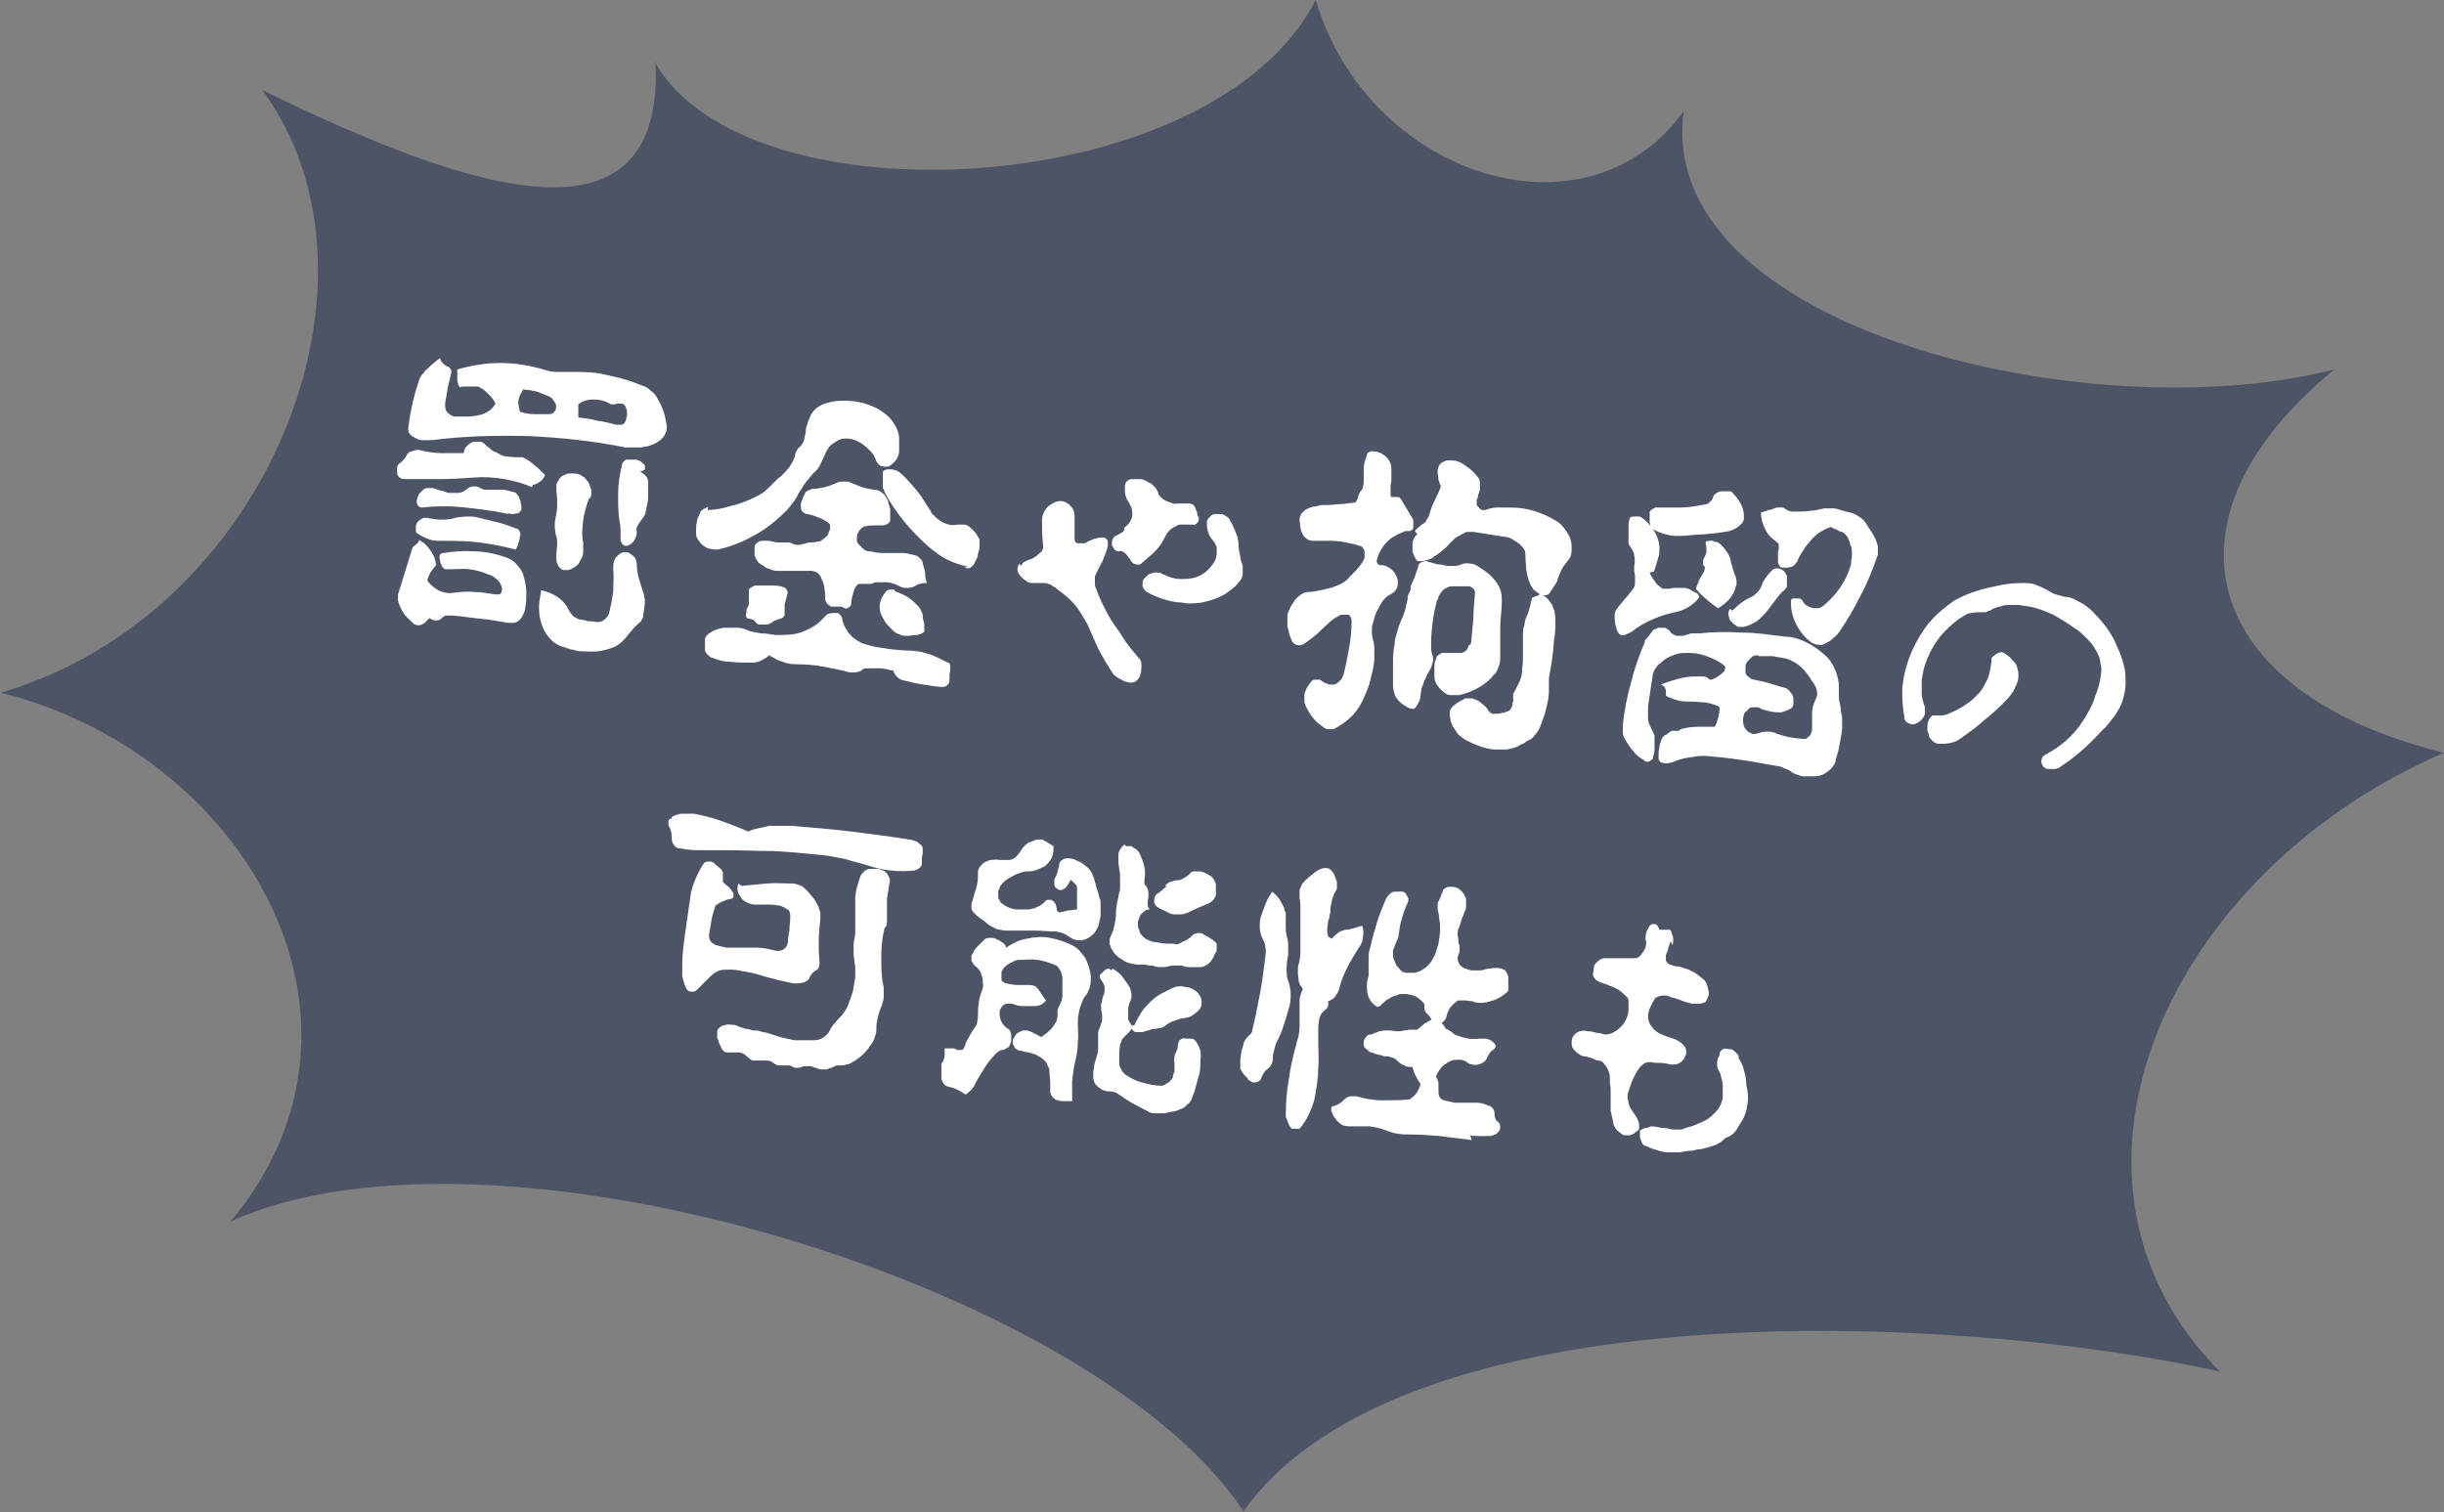 <?xml version="1.0" encoding="UTF-8"?>
<svg id="_レイヤー_2" data-name="レイヤー 2" xmlns="http://www.w3.org/2000/svg" viewBox="0 0 300.9 186.2">
  <rect x="0" y="0" width="300.9" height="186.2" fill="#808080" stroke="none"/>
  <defs>
    <style>
      .cls-1 {
        fill: #4d5466;
      }

      .cls-1, .cls-2 {
        stroke-width: 0px;
      }

      .cls-2 {
        fill: #fff;
      }
    </style>
  </defs>
  <g id="content">
    <path class="cls-1" d="M80.6,7.6c11.3,20.2,68.7,17.2,81.4-7.6,6.3,21.5,33.1,30.5,45.3,13.7-3.6,26.8,50,39.5,80.1,31.8-22.5,18.4-16.5,39.8,13.5,47.2-34.3,14.8-51,52.6-27.6,76.2-32.8-7.3-100.7-10.2-120.2,17.2-18.2-27.6-91.9-50.4-124.7-35.7,20.6-24.6,2-57.5-28.3-65.1,33.1-9.7,49.2-51.1,32.2-74.2,26.6,13,49.5,20,48.4-3.5Z"/>
    <g>
      <path class="cls-2" d="M65.5,60c-1.1-.5-2.3-.8-3.4-1-1.2-.2-2.4-.3-3.6-.2-1.5.1-2.9.2-4.4.2-1.5,0-2.9,0-4.3,0-.2,0-.4,0-.6-.2-.2-.2-.3-.3-.3-.6,0-.2,0-.5,0-.7,0-.2.2-.4.4-.5.1-.1.3-.3.4-.4.1-.1.2-.3.3-.4.1-.3.3-.5.6-.6.3-.1.6-.2.9-.2.9.2,1.9.4,2.8.4.9,0,1.9,0,2.8,0,0-.3.1-.6.4-.9.2-.2.5-.4.8-.5.3,0,.5,0,.8,0,.3,0,.5.2.7.4.2.2.4.3.6.5.2.2.4.3.7.4.3.2.7.4,1.1.5.4,0,.8.1,1.1.1.3,0,.7,0,1,0,.3.1.6.3.9.5.3.2.6.5,1,.8.3.3.6.6.9.9-.1.3-.3.6-.6.8-.3.2-.6.4-.9.4ZM51.6,66.5c.6.3,1,.7,1.4,1.3.4.5.6,1.1.7,1.8-.3.3-.5.6-.7.9-.2.3-.3.7-.4,1,.4.5.8.9,1.4,1.2.6.3,1.2.4,1.8.3.9-.1,1.7-.2,2.6-.1.9,0,1.7.2,2.6.3.1,0,.2,0,.4,0,.1,0,.2,0,.3-.2,0,0,.1-.2.1-.3s0-.2,0-.3c-.1-.4-.3-.8-.7-1.1-.3-.3-.7-.5-1.1-.6-.7-.3-1.4-.5-2.2-.6-.7-.1-1.5,0-2.2,0-.2,0-.5,0-.7,0-.2,0-.4-.2-.5-.4,0-.2-.2-.3-.2-.5,0-.2-.1-.4-.1-.5,0-.1,0-.3.1-.4,0-.1.2-.2.4-.2,1.3-.2,2.5-.3,3.8-.2,1.3,0,2.6.3,3.8.7.5.2,1,.4,1.3.8.4.4.7.8.9,1.3.2.7.4,1.5.4,2.2,0,.8,0,1.5-.2,2.3,0,.2-.2.4-.3.7-.1.2-.3.4-.5.6-.2.1-.4.2-.6.2-.2,0-.4,0-.7,0-1.1-.2-2.2-.4-3.3-.5s-2.3-.3-3.4-.4c-.2,0-.5,0-.8,0-.3,0-.5.2-.7.4-.2.2-.4.2-.7.2-.2,0-.5-.1-.7-.3l-.5.5c-.2.2-.4.3-.7.4-.3,0-.5,0-.8-.2-.3-.3-.6-.6-.9-.9-.3-.3-.5-.7-.7-1.1-.1-.2-.2-.5-.3-.8,0-.3,0-.6,0-.8.3-.9.6-1.9.9-2.9.3-1,.6-1.9.9-2.9l.7-.6ZM61,49.7c-.2-.4-.4-.7-.7-1-.3-.3-.6-.6-.9-.8-.2-.1-.4-.2-.5-.3-.2,0-.4,0-.6,0-.3,0-.6,0-.9,0-.3,0-.6,0-.8.1-.2-.3-.3-.7-.3-1.1,0-.4,0-.7,0-1.1,1.7-.5,3.5-.8,5.3-.8,1.8,0,3.6.3,5.3.8.6.2,1.1.3,1.7.3.6,0,1.1,0,1.7,0,1.5,0,3,0,4.5.4,1.5.3,2.9.7,4.3,1.3.4.1.7.3,1,.6.3.2.6.5.8.9.3.5.6,1.1.8,1.7.2.6.3,1.2.4,1.8,0,.3,0,.6-.2.9-.1.3-.3.5-.5.7-.3.3-.7.5-1.2.7-.4.2-.9.2-1.3.3-.3,0-.6,0-1,0-.3,0-.6,0-.9,0-3.9-.8-7.9-1.2-11.9-1.4-4-.1-8,0-11.9.5-.5,0-.9,0-1.3,0-.4,0-.8-.3-1.2-.5-.2-.2-.3-.3-.4-.5,0-.2-.1-.4,0-.7.1-1,.3-2,.5-2.9.2-.9.5-1.9.8-2.8.1-.3.2-.5.4-.7.2-.2.3-.4.5-.6.3-.2.5-.5.8-.7.3-.2.5-.5.9-.7,0,.2.1.4.3.6s.3.3.5.4c.2,0,.4.2.5.4.1.2.1.4,0,.6-.1.6-.3,1.2-.4,1.8s-.2,1.2-.3,1.8c0,.4,0,.8.3,1.1.3.3.6.5,1,.5.5,0,1,0,1.5,0,.5,0,1-.1,1.5-.2.4-.1.8-.3,1.1-.5.3-.2.6-.5.8-.9ZM63.6,67.7c-1.5-.4-3-.7-4.6-.9-1.6-.2-3.1-.2-4.7-.2-.5,0-1,0-1.5-.2-.5-.2-1-.4-1.4-.7,0,0-.2-.1-.2-.3,0-.1,0-.2,0-.4,0-.2,0-.3.1-.5,0-.1.2-.3.3-.4.1-.1.3-.2.5-.3s.4,0,.6,0c.6.1,1.2.2,1.8.2.6,0,1.2-.1,1.8-.3.4,0,.8-.1,1.2-.1.4,0,.8,0,1.2.1.8.2,1.6.4,2.5.6.8.2,1.6.5,2.4.8.2,0,.3.2.4.4.1.2.1.4,0,.6,0,.3-.1.6-.2.8,0,.3-.2.5-.3.8ZM62.6,63.3c-1.8-.4-3.5-.6-5.3-.8-1.8-.2-3.5-.2-5.3,0-.2,0-.3,0-.5-.2-.1-.1-.2-.3-.2-.5,0-.3.1-.5.2-.8.1-.2.3-.4.5-.6.2-.2.4-.3.6-.3s.5,0,.7,0c.3.1.6.2.9.3.3,0,.6.2,1,.3.4,0,.8,0,1.2,0,.4,0,.8-.2,1.1-.5.3-.2.5-.3.8-.3.3,0,.6,0,.8.2.2.1.4.2.6.2.2,0,.4,0,.6,0,.5,0,1,0,1.5,0,.5,0,1,.2,1.4.3.2,0,.3.1.4.2.1.1.2.3.3.4,0,.2.2.4.2.6,0,.2.1.4.1.7,0,.2,0,.3-.1.4,0,.1-.2.2-.3.3-.2,0-.4.1-.7.1-.2,0-.4,0-.6-.2ZM64.5,47.9c-.2.2-.3.5-.5.8-.1.3-.2.6-.2.9l.2,1.1c.6.2,1.2.3,1.8.3.6,0,1.3,0,1.9,0,.3,0,.5-.2.7-.5.1-.3.1-.5,0-.8-.1-.2-.3-.4-.4-.6-.2-.2-.4-.3-.7-.4-.5-.2-.9-.4-1.3-.5-.4-.1-.9-.2-1.4-.2ZM66.6,72.7c.7.1,1.4.4,2,.8.6.4,1.1.9,1.4,1.6.2.3.4.6.6.8.3.2.5.3.8.4.3,0,.7.1,1,.2.3,0,.6,0,1,.1.4,0,.7,0,1-.3.3-.2.5-.5.6-.8.2-.9.4-1.8.5-2.7,0-.9.1-1.8,0-2.7,0-.3,0-.7.1-1s.3-.6.6-.8c.2-.2.4-.3.7-.3.3,0,.5,0,.7.2.2.1.4.3.6.5.1.2.2.5.2.7,0,.7.1,1.3.3,2,.2.6.4,1.3.6,1.9,0,.1,0,.3.1.5,0,.2,0,.4,0,.5l-.2,1.4c0,.2,0,.4-.2.6,0,.2-.2.3-.4.5-.2.2-.5.4-.7.7-.2.2-.4.5-.6.7-.2.3-.4.5-.7.8-.2.2-.5.4-.8.6-.7.3-1.4.5-2.1.6-.7.1-1.5,0-2.2,0-.4,0-.7-.1-1-.2-.3,0-.7-.2-1-.3-.5-.1-.9-.3-1.3-.6-.4-.3-.7-.7-1-1.1-.4-.7-.7-1.5-.8-2.4-.1-.9,0-1.7.2-2.6ZM72.5,61.4c-.3.9-.6,1.8-.7,2.7-.1.9-.2,1.8,0,2.7,0,.4,0,.8,0,1.2,0,.4-.2.8-.4,1.1-.1.3-.3.5-.6.7-.3.2-.5.3-.8.4-.2,0-.4,0-.6,0-.2,0-.4-.2-.5-.3-.2-.2-.3-.5-.4-.8,0-.3,0-.6,0-.9,0-.4.1-.8.1-1.2,0-.4,0-.8-.2-1.2,0-.3-.1-.7-.1-1,0-.3,0-.7.1-1,.1-.5.2-1.1.2-1.6s0-1.1-.1-1.7c0-.2,0-.5,0-.7,0-.3.2-.5.3-.7,0-.1.2-.3.3-.4.1-.1.3-.2.4-.2.3-.2.5-.2.9-.2.3,0,.6,0,.8.1.2,0,.4.2.6.3.2.1.3.3.4.4.2.2.3.4.4.6,0,.2.1.4.2.6,0,.2,0,.4,0,.6,0,.2-.1.3-.2.5ZM71.2,49.7c0,.3,0,.6,0,.9,0,.3,0,.6,0,.8.8.1,1.6.2,2.3.4.8.1,1.6.3,2.3.5.2,0,.5,0,.7,0,.2,0,.4-.2.5-.4.1-.3.2-.6.2-.9,0-.3,0-.6-.2-.9,0-.2-.2-.3-.4-.4-.2,0-.4,0-.5,0-.2,0-.4.1-.6.1-.2,0-.4,0-.6-.2-.6-.3-1.2-.4-1.9-.4-.7,0-1.3.2-1.8.6ZM78.8,58.1c.3.1.5.3.7.5.2.2.3.5.3.8,0,.6,0,1.2,0,1.8,0,.6-.2,1.2-.3,1.8,0,.3-.2.5-.3.7-.1.2-.3.4-.5.7-.1.2-.2.3-.3.5,0,.2-.1.4,0,.5,0,.3,0,.6-.2.9-.1.3-.3.5-.5.7-.1,0-.2.1-.4.2-.1,0-.3,0-.4,0-.1,0-.3-.2-.4-.4-.1-.2-.1-.4-.1-.6,0-.3,0-.6,0-.9,0-.3,0-.6-.1-.9-.2-1.2-.2-2.4-.2-3.6,0-1.2.2-2.4.5-3.6,0-.2.1-.3.2-.4.1,0,.2-.2.3-.2.4,0,.8,0,1.1,0,.4,0,.7.2,1,.5,0,0,.2.1.2.3,0,.1,0,.2,0,.3,0,0,0,.2-.1.2s-.2.1-.3.1Z"/>
      <path class="cls-2" d="M87.1,62.8c1,0,1.9-.2,2.9-.5,1-.2,1.9-.6,2.8-1,.4-.2.8-.4,1.1-.6.4-.3.7-.6,1-.9.2-.2.4-.4.6-.6.2-.2.4-.4.6-.5.4-.4.8-.8,1.1-1.2.3-.5.6-.9.7-1.5,0-.2.1-.4.2-.5.1-.2.2-.4.4-.5.2-.2.4-.5.5-.8,0-.3.1-.6.2-.9,0-.3,0-.7.2-1,0-.3.2-.6.3-.9.2-.5.5-.9.9-1.2.4-.3.8-.5,1.3-.6,1-.3,2.1-.3,3.1-.2,1,.1,2,.4,3,.9.7.4,1.4.9,1.9,1.6s.8,1.4.8,2.2c0,.5,0,.9,0,1.4,0,.5-.2.9-.5,1.3-.2.2-.4.4-.7.6-.3.1-.6.1-.9,0-.2,0-.3-.1-.4-.2-.1-.1-.2-.2-.3-.4-.2-.6-.5-1.1-1-1.5-.4-.4-.9-.8-1.4-1-.4-.2-.9-.3-1.3-.3-.5,0-.9.1-1.3.4-.3.2-.6.4-.8.6-.2.3-.4.6-.5.9-.2.4-.4.9-.6,1.3-.2.4-.5.8-.9,1.1-.3.4-.6.7-.9,1.1-.3.4-.5.8-.8,1.2-.2.4-.4.8-.7,1.2-.3.4-.6.8-.9,1.1-1.1,1.1-2.3,2.1-3.7,2.9-1.4.8-2.8,1.4-4.4,1.8-.4.1-.7.1-1.1,0-.4,0-.7-.2-1-.4-.3-.2-.5-.5-.7-.8-.2-.3-.2-.6-.2-1,0-.4,0-.8.1-1.1,0-.4.2-.7.4-1.1,0-.2.2-.4.4-.5.2-.1.4-.2.6-.3ZM110,82.6c-.4-.1-.9-.2-1.4-.3-.5,0-.9,0-1.4,0-.2,0-.4,0-.6,0s-.4.1-.6.3c-.2.1-.5.2-.7.2-.2,0-.5,0-.7,0-1.1-.3-2.1-.5-3.2-.7-1.1-.2-2.2-.3-3.3-.3-.3,0-.7,0-1-.1-.3,0-.7-.2-1-.3-.2,0-.5-.2-.7-.3s-.5-.3-.7-.4c-.3.3-.7.5-1.1.7-.4.2-.8.2-1.2.2-.8,0-1.6,0-2.4-.1-.8,0-1.6-.2-2.3-.5-.2,0-.4-.2-.6-.4-.2-.2-.3-.4-.3-.6,0-.2,0-.4,0-.6,0-.2,0-.4,0-.7,0-.2.1-.3.2-.4,0-.1.2-.2.3-.3.3-.2.6-.4,1-.5.3-.1.7-.2,1-.2.5,0,.9,0,1.4,0,.4,0,.9.1,1.3.3.5.2,1.1.3,1.7.4.6,0,1.2.1,1.8.2.7,0,1.4,0,2.2-.1.7-.1,1.4-.4,2-.7.4-.2.7-.4,1.1-.7.3-.3.6-.6.9-.9,0,0,.1-.2.3-.2.1,0,.2-.1.4-.1,0,0,.2,0,.3,0s.2,0,.4,0c.2,0,.3.2.4.3.1.1.2.3.2.4,0,.2.1.5.2.7,0,.2.2.4.3.6.2.4.5.7.8,1,.4.3.7.5,1.1.7.9.3,1.7.5,2.6.6.9.2,1.8.2,2.6.3.5,0,1,0,1.5.1.5,0,1,.2,1.4.3.4.1.9.3,1.3.5.4.2.8.4,1.2.6.2,0,.3.2.3.4,0,.2,0,.4,0,.5,0,.2-.1.4-.1.6,0,.2,0,.3,0,.5,0,.3,0,.5-.2.7-.2.2-.4.3-.6.3-.8,0-1.6-.2-2.4-.3-.8-.1-1.6-.3-2.4-.5-.3,0-.5-.2-.7-.3-.2-.2-.4-.4-.5-.6ZM93,72.1c.6,0,1.1,0,1.7,0,.6,0,1.2,0,1.7.2.2,0,.4.2.5.4.1.2.1.4,0,.6-.1.4-.2.8-.3,1.1,0,.4,0,.7,0,1.1,0,.2,0,.3-.1.4,0,.1-.2.2-.4.3-.2,0-.4.1-.6.2-.2,0-.4.2-.5.3-.2,0-.3.2-.5.2-.2,0-.4,0-.6,0-.2,0-.3,0-.5,0-.1,0-.3-.2-.4-.3,0-.1-.2-.2-.3-.3-.1,0-.3-.1-.4-.1-.2,0-.3,0-.4-.2s-.1-.3,0-.5c0-.1,0-.2,0-.3,0,0,0-.2.1-.3,0-.1.2-.3.2-.5,0-.2,0-.4,0-.7,0-.2,0-.4,0-.5s0-.3,0-.5c0-.1,0-.2.2-.3,0,0,.2-.1.3-.2ZM103.6,74.7h-1.3c-.2-.2-.4-.2-.5-.4-.1-.2-.2-.3-.2-.5,0-.4,0-.9-.1-1.3,0-.5-.2-.9-.4-1.3,0-.2-.2-.4-.4-.6-.2-.2-.4-.2-.7-.3-.5,0-1,0-1.4,0-.5,0-.9,0-1.4,0-.5,0-1,0-1.5,0-.5,0-.9-.2-1.4-.4-.3-.2-.6-.4-.9-.6-.2-.3-.4-.6-.5-.9,0-.2,0-.3,0-.5,0-.2,0-.4,0-.6,0-.2.2-.4.4-.5.2-.2.4-.2.6-.2.2,0,.4,0,.6,0,.2,0,.4,0,.6.1.2,0,.4.1.5.1.2,0,.4,0,.6,0,.2,0,.4,0,.7,0,.2,0,.5,0,.7.2.2,0,.4.1.6.1.2,0,.4,0,.6-.1.3,0,.6-.2.9-.2.3,0,.6,0,.9-.1.2,0,.4,0,.6-.2s.3-.2.5-.4c.1,0,.2-.2.3-.4,0-.2.1-.3.2-.5,0-.2,0-.3,0-.5s-.2-.3-.3-.4c-.4-.2-.8-.5-1.2-.6-.4-.2-.9-.3-1.3-.4-.2,0-.4-.1-.6-.3-.2-.2-.2-.4-.2-.7,0-.3,0-.5.2-.8,0-.2.2-.5.3-.7,0-.2.2-.3.4-.4.2-.1.4-.2.6-.2.5,0,.9-.1,1.4-.2.5-.1.9-.3,1.4-.5.2-.1.5-.2.8-.2.3,0,.5,0,.7,0,.5.2,1,.4,1.5.6.5.2,1,.3,1.6.4.2,0,.4,0,.6.1.2,0,.4.2.5.3.2.1.3.2.4.4.1.1.2.3.3.5.1.4.2.8.3,1.1,0,.4,0,.8,0,1.2,0,.2,0,.4-.3.6-.2.1-.4.2-.6.2-.3,0-.7,0-1,0-.4,0-.7,0-1.1.1-.2,0-.5.2-.6.3-.2.2-.3.4-.4.6-.1.2-.1.4-.1.7,0,.2,0,.4.2.6.2.2.4.4.6.6.2.2.5.3.8.3.4,0,.8.2,1.3.2.5,0,.9,0,1.3,0,.5,0,1,0,1.5,0,.5,0,1,.2,1.5.3.2,0,.4.2.6.4.2.2.3.3.3.6.1.4.3.8.3,1.2,0,.4.1.8.2,1.2-.3,0-.6,0-.8.1-.3,0-.5.2-.7.3-.2.1-.5.2-.8.2-.3,0-.6,0-.8-.1-.3-.1-.6-.3-.9-.4-.3-.1-.7-.2-1-.2-.3,0-.6,0-.9,0-.3,0-.6,0-.9.2-.1,0-.3,0-.5,0-.2,0-.3,0-.5,0-.2,0-.3,0-.5,0-.2,0-.3.2-.4.3-.2.3-.3.6-.4,1-.1.4-.2.7-.2,1.1,0,.2-.1.4-.3.5-.2.1-.3.2-.5.1ZM110.2,72.8c.5.2,1,.4,1.5.7.5.3.9.7,1.3,1.1.2.2.3.4.4.6s.2.4.2.6c0,.4.1.7.2,1,0,.3,0,.7,0,1-.3.2-.6.4-1,.4s-.7.1-1.1.1c-.3,0-.7,0-1-.2-.4-.1-.6-.3-.9-.6-.3-.3-.6-.6-.8-.9-.2-.3-.4-.7-.6-1.1,0-.2-.1-.5-.1-.7,0-.2,0-.5.1-.7,0-.3.2-.5.3-.7.1-.2.3-.4.4-.6.1-.1.3-.2.5-.2.2,0,.4,0,.5,0ZM119.2,69.8c-.9-.2-1.8-.5-2.6-.9-.8-.4-1.6-1-2.3-1.6-1.1-1-2.1-2-3-3.1-.9-1.1-1.7-2.3-2.4-3.6,0-.2-.1-.3-.2-.5,0-.2,0-.4,0-.6,0-.2,0-.4,0-.5,0-.2,0-.4,0-.6,0-.1,0-.2,0-.3,0,0,.1-.2.2-.2.1,0,.2-.1.3-.1.1,0,.2,0,.4,0,.2,0,.4,0,.6.1.2,0,.4.2.6.3.7.6,1.3,1.3,1.9,2,.6.7,1.1,1.5,1.6,2.3.1.2.3.4.4.7.2.2.4.4.6.6.4.3.8.6,1.2.7.5.2.9.2,1.4.1.3,0,.6,0,.8,0,.3,0,.5.2.7.3.2.2.4.4.6.6.2.2.3.4.4.6.1.1.2.3.2.4,0,.2,0,.4,0,.5,0,.4,0,.8-.2,1.2,0,.4-.2.7-.4,1.1-.1.3-.3.4-.5.6-.2.1-.5.1-.8,0Z"/>
      <path class="cls-2" d="M125.7,69.7c.1-.2.2-.4.4-.5s.4-.2.6-.3c.3,0,.5-.2.7-.3.2-.1.4-.3.6-.5.2-.1.3-.3.4-.5s0-.4,0-.6c0-.5-.1-1-.1-1.5,0-.5,0-1,0-1.5,0-.4.1-.8.4-1.2.2-.4.5-.6.9-.8.3-.2.7-.3,1-.3.4,0,.7.2,1,.4.2.2.4.4.5.6.1.2.2.5.2.8,0,.2,0,.5,0,.7,0,.2,0,.5,0,.7,0,.2,0,.4,0,.7,0,.2,0,.4,0,.7,0,.2,0,.3.1.4,0,.1.2.2.3.2.2,0,.4,0,.6,0,.2,0,.4,0,.6-.2.2-.1.5-.2.7-.3s.5-.1.7-.2c.2,0,.3,0,.5,0,.2,0,.3,0,.4.2.1,0,.2.2.2.3,0,.1,0,.3,0,.4,0,.4-.2.7-.3,1.1-.1.3-.3.7-.4,1-.2.3-.3.6-.5.9-.1.3-.3.6-.4.9,0,.2,0,.4,0,.5,0,.2,0,.4,0,.6.3.8.6,1.6,1,2.4.4.8.8,1.6,1.3,2.3.5.7,1,1.4,1.4,2.1.5.7,1,1.3,1.5,1.9.2.2.4.4.5.7,0,.3.1.6,0,.9,0,.2,0,.4-.1.6,0,.2-.1.4-.2.5-.1.2-.3.4-.6.5-.3.1-.5.1-.7,0-.4,0-.8-.3-1.2-.5-.4-.2-.7-.5-.9-.9-.4-.6-.8-1.3-1.2-2-.4-.7-.7-1.4-1-2.1-.2-.5-.5-1.1-.7-1.6-.3-.5-.6-1-.9-1.5-.3-.5-.7-1-1.1-1.4-.4-.4-.9-.8-1.4-1.2-.2-.1-.4-.3-.5-.4-.2-.1-.4-.2-.6-.4-.2,0-.4-.2-.7-.2-.2,0-.5,0-.7,0-.3,0-.6,0-.9,0-.3,0-.6-.1-.8-.3-.2-.1-.4-.3-.6-.5s-.3-.4-.4-.6c0-.2-.1-.3,0-.5s0-.3.2-.5ZM138.4,65c.4-.3.7-.6.9-1.1.2-.5.1-.9,0-1.4l-.3-.6-.3-.5c-.1-.3-.2-.5-.2-.8,0-.3,0-.6,0-.8,0-.2.1-.4.3-.6.2-.1.3-.2.6-.2.3,0,.7,0,1,0s.7.2,1,.4c.3.1.5.3.7.5.2.2.4.5.5.8,0,.2.2.4.4.6.2.2.4.3.6.4.3.1.5.2.8.3s.5,0,.8,0c.1,0,.3,0,.4,0,.2,0,.3,0,.5,0,.2,0,.5,0,.7.1.2.1.3.3.4.5,0,.2.2.4.2.6,0,.2.1.4.2.6,0,.2,0,.4-.2.6s-.4.3-.6.2c0,0-.1,0-.2,0,0,0-.2,0-.3,0-.3,0-.5,0-.8,0-.3,0-.5,0-.7.2-.3.1-.6.3-.8.5-.2.2-.4.5-.5.7-.2.4-.4.8-.7,1.2-.3.4-.6.7-.9,1-.2.2-.4.3-.6.5-.2.2-.4.4-.6.5-.2.3-.5.4-.8.3-.3,0-.5-.2-.7-.5,0-.1-.2-.3-.3-.4,0-.1-.2-.3-.3-.4-.1-.1-.3-.2-.4-.3-.1,0-.3-.1-.4,0-.2,0-.3,0-.4-.1-.1,0-.2-.2-.3-.3,0-.1-.1-.2-.2-.3,0-.1,0-.2,0-.3,0-.2,0-.3.1-.5,0-.1.2-.3.3-.4.2,0,.4-.2.6-.3.2-.1.4-.2.5-.4ZM143.4,70.8c.6.3,1.2.5,1.9.5.6,0,1.3,0,1.9-.2.6-.2,1.1-.5,1.5-.9.4-.4.8-.9,1-1.4,0-.2.1-.4.1-.6,0-.2,0-.4,0-.6,0-.2,0-.4-.2-.6,0-.2-.2-.3-.3-.5-.2-.2-.4-.5-.5-.8-.1-.3-.2-.6-.2-.9,0-.2,0-.4,0-.6,0-.2.2-.4.3-.5.2-.2.4-.4.7-.4.3,0,.5,0,.8,0,.2,0,.4.2.6.3s.4.3.5.6c.3.5.5,1,.7,1.5.2.5.3,1,.3,1.6,0,.4.1.8.2,1.2,0,.4.2.8.3,1.2,0,.3,0,.7,0,1,0,.3-.2.7-.4.9-.3.4-.6.7-1,1s-.8.6-1.2.8c-.8.4-1.6.6-2.4.8-.8.1-1.7.2-2.5,0-.8,0-1.5-.2-2.2-.4-.7-.2-1.4-.5-2.1-.9-.2-.1-.4-.4-.5-.6s0-.5,0-.7c0-.2.2-.4.3-.5.2-.1.3-.3.5-.4.3-.1.5-.2.8-.2.3,0,.6,0,.8.2Z"/>
      <path class="cls-2" d="M174,64.3c0,.1,0,.2,0,.3,0,.1,0,.2,0,.3,0,.1,0,.2-.1.3,0,0-.2.1-.3.2-.1,0-.3,0-.4,0-.1,0-.3,0-.4.1-.2.1-.5.2-.7.3-.2.1-.5.3-.7.4-.2.1-.4.3-.6.5-.2.2-.4.4-.5.6-.2.2-.3.5-.5.8-.1.3-.2.6-.3.9,0,.1,0,.3.1.4s.2.2.4.2c.3,0,.5,0,.8.2.3.1.5.3.7.5.2.2.3.4.4.6.1.2.2.5.2.7,0,.3,0,.5-.1.8-.1.2-.3.5-.5.6-.3.2-.5.3-.8.5-.2.2-.4.4-.6.7-.2.4-.4.7-.6,1.1-.2.4-.3.8-.4,1.2-.1.3-.2.6-.2,1,0,.4,0,.7.1,1.1.1.4.2.8.2,1.2,0,.4,0,.8,0,1.3,0,.9-.3,1.8-.5,2.7-.2.9-.6,1.7-1,2.6-.4.8-.9,1.5-1.5,2-.6.6-1.3,1-2,1.4-.2,0-.4,0-.6,0-.2,0-.4,0-.6-.2-.3-.2-.5-.4-.8-.6-.2-.2-.5-.5-.7-.8-.2-.3-.4-.5-.5-.8-.2-.3-.3-.6-.4-.9,0-.2,0-.3,0-.5,0-.2,0-.4,0-.5,0-.3.2-.5.3-.8.1-.2.3-.5.5-.7.1-.2.3-.3.5-.3.2,0,.4,0,.6,0l.6.4c.2,0,.4.2.6.2.2,0,.4,0,.6,0,.3-.1.5-.3.7-.5.2-.2.3-.4.4-.7.3-1.1.5-2.2.7-3.3.2-1.1.3-2.2.3-3.3,0-.2,0-.3-.1-.5-.1-.2-.2-.3-.4-.3-.2,0-.3,0-.5,0-.2,0-.4,0-.5.1-.3.2-.6.3-.8.5-.3.2-.5.4-.7.6-.5.4-.9.9-1.4,1.3-.5.4-1,.8-1.5,1.1-.3.2-.6.2-.9.1s-.5-.3-.6-.6c-.1-.3-.2-.5-.3-.8,0-.3-.1-.5-.2-.8,0-.2,0-.5,0-.7,0-.2,0-.5,0-.8.1-.4.3-.7.4-1,.2-.3.4-.6.6-.9.2-.2.4-.4.7-.6s.5-.3.9-.3c.5,0,.9-.1,1.4-.2s.9-.2,1.3-.3c.4-.1.8-.3,1.3-.5.4-.2.8-.5,1.1-.9.3-.3.5-.5.8-.8.2-.3.5-.6.7-.9.1-.2.2-.4.3-.6,0-.2,0-.4,0-.6,0-.2,0-.4-.2-.6-.1-.2-.3-.3-.5-.3-.5-.2-1.1-.3-1.6-.4s-1.1-.2-1.8-.2c-.3,0-.7,0-1,0-.3,0-.7,0-1,0-.3,0-.5,0-.8-.1-.2-.1-.4-.3-.6-.5-.2-.3-.3-.6-.4-1,0-.3-.1-.7-.1-1,0-.3.1-.5.2-.7.1-.2.3-.3.5-.5.3-.2.6-.3.9-.4.3,0,.7-.1,1-.2.7,0,1.3,0,2-.1.7,0,1.3-.1,2-.2.2,0,.3,0,.4-.2s.1-.2.2-.4c0-.1,0-.3.1-.4s.1-.3.2-.4c.1-.1.3-.3.3-.5,0-.2.1-.4.1-.6,0-.6,0-1.1,0-1.7,0-.6.2-1.1.4-1.7,0-.2.2-.3.4-.4.2,0,.3-.1.5,0,.3,0,.6.1.8.2.2.1.5.3.7.5.2.2.4.5.5.8.1.3.1.6.1.9,0,.3,0,.6,0,.9,0,.3,0,.6-.1.8,0,.2,0,.4,0,.6,0,.2,0,.4,0,.6,0,.1,0,.2.1.3,0,0,.2,0,.3,0,.2,0,.4,0,.5,0,.2,0,.3.2.4.3l1.5,2.5ZM181.1,79.3c.1-1,.2-2,.3-3.1,0-1,.1-2.1.2-3.1,0-.2,0-.4-.2-.6-.2-.2-.4-.3-.6-.3-.3,0-.6,0-.9,0-.3,0-.6,0-.9,0-.3,0-.6,0-.9.2-.3.1-.5.3-.7.6-.1.1-.2.3-.3.5,0,.2-.1.3-.2.5-.2.8-.4,1.6-.5,2.5-.1.8-.2,1.7-.2,2.5,0,.3,0,.6,0,.9,0,.3.1.6.2.9,0,.2.1.5,0,.7s-.1.5-.2.7c-.2.3-.3.6-.5.9-.1.3-.3.6-.4.9-.1.3-.2.6-.3.8,0,.3-.1.6-.1.8,0,.3-.1.7-.3,1-.1.3-.3.5-.5.7-.4,0-.7-.1-1-.3-.3-.2-.6-.4-.8-.6-.3-.3-.5-.6-.6-.9-.1-.4-.2-.7-.2-1.1,0-.8,0-1.7,0-2.5,0-.8,0-1.7.2-2.5,0-.5.1-1,.3-1.5.1-.5.3-1,.5-1.5.2-.4.4-.9.5-1.3.1-.4.2-.9.3-1.3,0-.3,0-.5.2-.8s.2-.6.2-.9c.2-.3.3-.7.5-1.1.1-.4.3-.8.4-1.2,0-.3.2-.5.5-.6.3-.1.5-.2.8,0,.4.1.7.2,1.1.3.4,0,.8.1,1.2.2.3,0,.6,0,.9,0,.3,0,.6-.1.8-.2.3-.1.7-.2,1-.1.4,0,.7.1,1,.3.5.3.9.6,1.3.9s.8.8,1.1,1.2c.2.3.4.7.5,1.1.1.4.1.8.1,1.2,0,1.1-.2,2.2-.2,3.3,0,1.1,0,2.3,0,3.5,0,.4,0,.8-.2,1.2-.1.4-.3.8-.6,1-.5.7-1.2,1.2-1.9,1.6-.7.4-1.5.7-2.3.9-.4,0-.7,0-1.1,0-.4,0-.7-.2-1-.5-.3-.2-.5-.5-.7-.8-.2-.3-.3-.6-.3-1,0-.4,0-.7,0-1.1,0-.3,0-.7.2-1,0-.3.2-.5.4-.6.2-.2.4-.2.7-.2.3,0,.7,0,1,0,.3,0,.7,0,1,0,.2,0,.4-.1.6-.3.2-.1.2-.3.3-.6ZM174.2,65.4c.1-.2.3-.3.5-.5.2-.2.3-.3.5-.4.2-.1.3-.2.4-.4.1-.2.2-.3.3-.5.2-.7.4-1.3.7-1.9.3-.6.6-1.2.8-1.8-.1-.2-.2-.5-.3-.8,0-.3-.1-.6-.1-.9,0-.2,0-.5.1-.7.1-.2.2-.4.4-.5.1-.1.3-.2.6-.3.2,0,.5,0,.7,0,.6,0,1.2.3,1.7.7.5.3,1,.8,1.4,1.3.2.2.3.5.3.7,0,.3,0,.5,0,.8,0,.2-.1.5-.2.7,0,.2-.1.5-.2.7,0,.2,0,.3,0,.4,0,.1,0,.3.2.4.1.2.3.3.4.4.2,0,.3,0,.5,0,.5-.2,1-.3,1.5-.3.5,0,1,0,1.5,0,1,0,1.9.1,2.9.4,1,.3,1.9.7,2.7,1.2.6.3,1,.8,1.4,1.4s.6,1.2.6,1.9c0,.3,0,.7-.1,1-.1.3-.3.6-.5.8-.2.3-.5.6-.6.9-.2.3-.3.7-.5,1.1,0,.3-.2.6-.4.9-.2.3-.4.6-.6.9-.1.2-.3.3-.6.3-.2,0-.4,0-.6-.1-.3-.2-.5-.4-.8-.6-.2-.3-.4-.6-.5-.9-.2-.5-.3-1-.4-1.6,0-.5-.1-1.1-.1-1.7,0-.3,0-.6-.2-.8-.1-.2-.3-.4-.5-.6-.3-.2-.6-.4-.9-.6s-.7-.3-1-.3c-.6-.1-1.2-.2-1.9-.3s-1.3-.2-1.9-.3c-.2,0-.4,0-.6,0-.2,0-.4,0-.6.2-.3.1-.5.3-.8.4-.3.2-.5.4-.7.6-.3.3-.6.7-1,1-.4.3-.7.6-1.1.8-.2.2-.4.3-.7.4-.3.1-.6.2-.9.2-.2,0-.3,0-.4,0-.1,0-.3-.2-.3-.3-.2-.3-.3-.6-.4-.9,0-.3,0-.7,0-1,0-.2.1-.4.2-.6,0-.2.2-.3.4-.5ZM188.5,73.7l.6-.3c0,0,.2,0,.3-.1,0,0,.2-.1.3-.2.3.2.6.4.8.6.2.2.4.5.6.8.1.3.2.6.3.8,0,.3.1.6.1.9,0,.9,0,1.8-.2,2.8,0,.9-.2,1.9-.3,2.8-.1.6-.2,1.1-.3,1.7,0,.5,0,1.1,0,1.6,0,.8-.2,1.6-.4,2.4-.2.8-.5,1.5-.8,2.3-.2.3-.4.6-.6.8-.2.3-.5.5-.8.6-.2.1-.4.3-.6.4-.2,0-.4.2-.6.3-.4.2-.9.3-1.4.4-.5,0-1,0-1.4,0-.6,0-1.3-.2-1.9-.4-.6-.2-1.2-.5-1.8-.8-.3-.2-.6-.4-.9-.7-.2-.3-.4-.6-.6-.9-.1-.2-.2-.4-.3-.7,0-.2-.1-.5-.1-.7,0-.2,0-.3,0-.5,0-.1.1-.3.2-.4.2-.3.5-.5.8-.7.3-.2.6-.3.9-.5.2,0,.4,0,.6,0,.2,0,.4,0,.5.1.4.1.7.3,1,.6.3.2.6.5.8.9.1.1.2.2.4.3.1,0,.3,0,.5,0,.2,0,.4,0,.7-.1.2,0,.5-.1.7-.2.2,0,.3-.2.4-.3,0-.1.2-.3.2-.4,0-.2,0-.4.1-.5,0-.2,0-.3,0-.5,0-.1,0-.3,0-.4,0-.1.1-.2.2-.4.2-.4.4-.8.6-1.2.2-.5.3-.9.3-1.3,0-.4.1-.9.1-1.3,0-.4,0-.8,0-1.2,0-.3,0-.6,0-.9,0-.3,0-.6,0-.9,0-.5,0-.9.2-1.4,0-.4.2-.9.4-1.3.1-.3.2-.7.3-1,0-.3.2-.6.2-1Z"/>
      <path class="cls-2" d="M203.1,70.5c.1.3.3.6.5.9.2.3.4.6.7.8.1.1.3.2.4.3.2,0,.4,0,.5,0,.3,0,.5,0,.8-.1.3,0,.5,0,.8,0,.2,0,.4,0,.5,0,.2,0,.3,0,.5.1.2,0,.4.2.6.3s.4.2.6.3c0,0,.1.2.2.3,0,.1,0,.2-.1.3-.4.5-.8.8-1.3,1.1-.5.3-1.1.5-1.6.6-1,.2-1.9.5-2.8.9-.9.4-1.8.9-2.5,1.5-.1,0-.3.2-.4.2s-.3.1-.4.2c-.1,0-.3,0-.4,0-.1,0-.2,0-.3-.1-.3-.3-.4-.7-.5-1.1-.1-.4-.1-.8-.1-1.2,0-.2,0-.4.1-.5,0-.2.2-.3.3-.5.3-.4.6-.7.9-1.1.3-.3.6-.7.9-1.1.2-.2.3-.5.3-.8,0-.3,0-.6,0-.9,0-.2-.1-.4-.1-.6s0-.4,0-.6c.1-.4.1-.9,0-1.3,0-.4-.3-.8-.5-1.1,0-.1-.2-.2-.2-.4,0-.1,0-.3,0-.4,0-.5,0-.9,0-1.4,0-.5,0-.9.2-1.4.2-.1.5-.1.8-.1.3,0,.5,0,.7.2.6.4,1,.9,1.4,1.5.4.6.6,1.2.7,1.9,0,.1,0,.3,0,.4,0,.1,0,.3,0,.4,0,.4-.2.8-.3,1.2-.1.4-.2.8-.4,1.2ZM202.5,78.9c.1-.2.3-.3.4-.5.2-.2.3-.4.5-.6,0-.1.2-.3.3-.3.1,0,.3-.1.4-.2.1,0,.3,0,.4,0s.3,0,.4,0c.2,0,.3.1.4.2.1,0,.3.2.4.4.2.2.5.3.7.4.3,0,.5,0,.8,0,.3-.1.7-.2,1-.3.3,0,.7,0,1,0,1.8-.2,3.5-.2,5.3-.1,1.8,0,3.5.3,5.3.5.9,0,1.8.3,2.6.7.8.4,1.5.9,2.2,1.5.6.5,1,1.1,1.3,1.8s.5,1.4.5,2.2c0,.4,0,.8,0,1.2,0,.4.1.8.2,1.2,0,.4.1.9.2,1.3,0,.4,0,.9,0,1.3,0,.6-.2,1.3-.3,2-.1.7-.3,1.3-.5,2,0,.4-.3.7-.5,1-.3.3-.6.5-.9.7-.4.2-.8.3-1.3.3-.4,0-.9,0-1.3,0-.2,0-.5-.1-.7-.2-.2,0-.5-.2-.7-.3-.2-.2-.4-.3-.7-.4-.2-.1-.5-.2-.7-.3-1.3-.2-2.7-.5-4-.7-1.4-.2-2.7-.4-4-.5-.9-.1-1.8-.2-2.7,0-.9.1-1.8.3-2.7.7-.2,0-.4.1-.6.1-.2,0-.4,0-.6-.1-.2,0-.3-.2-.4-.4,0-.2,0-.3,0-.5,0-.3,0-.6.1-.9,0-.3.1-.6.2-.8,0-.2.1-.3.2-.5.1-.1.2-.3.4-.3.1,0,.2-.2.4-.3s.3-.2.4-.2c.2,0,.4,0,.5,0,.2,0,.4,0,.5-.2.7-.2,1.4-.3,2.1-.3.7,0,1.4,0,2.1,0,.2-.3.3-.6.4-1,.1-.3.2-.7.2-1.1,0-.1,0-.2,0-.3,0,0-.2-.2-.3-.2-.5-.2-.9-.3-1.4-.4-.5,0-1-.1-1.6-.1-.6,0-1.1,0-1.6-.1-.5-.1-1-.3-1.5-.5,0,0-.2-.1-.2-.2,0,0,0-.2,0-.3,0-.2,0-.4-.1-.6-.1-.2-.3-.3-.5-.4.7-.3,1.4-.5,2.1-.7.7-.2,1.4-.3,2.2-.3.3,0,.6,0,.9,0,.3,0,.6.2.8.4.4,0,.7-.2,1-.4.3-.2.6-.4.8-.7,0,0,.1-.2.1-.4,0-.1,0-.2-.2-.3-.6-.5-1.3-.8-2.1-1.1-.8-.3-1.5-.4-2.3-.4-.6,0-1.2,0-1.8.3-.6.2-1.1.5-1.5.9-.3.2-.5.4-.6.6-.2.2-.3.5-.4.8-.1.7-.2,1.4-.3,2-.1.7-.2,1.3-.3,2,0,.5,0,1,0,1.5,0,.5.3,1,.5,1.4.1.2.2.4.3.7,0,.2,0,.5,0,.7,0,.3,0,.7,0,1,0,.3-.1.7-.2,1,0,.1,0,.2-.2.3,0,0-.2.1-.3.2-.1,0-.2,0-.3,0-.1,0-.2-.1-.3-.2-.5-.3-1-.6-1.3-1.1-.4-.4-.7-.9-1-1.4-.2-.3-.3-.6-.3-.9,0-.3,0-.6,0-1,.2-1.7.5-3.4,1-5.1.4-1.7,1-3.4,1.7-5ZM203.8,62.5c1,0,2.1,0,3.1,0,1,0,2.1-.2,3.1-.4.2,0,.4-.1.5-.3.2-.1.3-.3.4-.5,0-.2.2-.4.3-.5.2-.1.3-.2.6-.3.1,0,.3,0,.4,0,.1,0,.3,0,.4,0,.2,0,.3,0,.4,0,.1,0,.3.1.4.3.4.4.6.7.9,1.2.2.4.4.9.4,1.4,0,.2,0,.3,0,.5,0,.2-.1.3-.2.5-.2.2-.5.5-.7.6-.3.2-.6.3-.9.4-1,.2-2,.3-3.1.4-1,0-2.1.2-3.1.2-.5,0-1,0-1.6-.2-.5-.1-1-.3-1.5-.6-.2,0-.3-.2-.4-.4,0-.2-.1-.4-.1-.5,0-.2,0-.3,0-.5,0-.2,0-.3,0-.5,0,0,0-.1,0-.2,0,0,0-.1,0-.1,0,0,.2-.2.3-.3.1,0,.2-.1.4-.2ZM210,66.7c.4-.1.7-.2,1.1,0,.4,0,.7.3.9.5.3.3.5.6.7.9.2.3.3.6.4,1,0,.2.1.5.2.7,0,.2.1.4.2.7,0,.2.1.3.2.5,0,.2.1.4.1.6,0,.1,0,.2,0,.3,0,.1,0,.2-.1.3-.1.6-.4,1.1-.8,1.6-.4.4-.8.8-1.4,1.1-.5-.4-1-.7-1.4-1.1-.5-.4-.9-.8-1.3-1.3.1-.4.3-.7.4-1.1.2-.3.4-.7.6-1,0-.1.1-.3.1-.4,0-.1,0-.3-.2-.4,0-.1-.1-.2,0-.4,0-.1,0-.2,0-.3.2-.3.3-.6.4-.9,0-.3,0-.7-.1-1ZM213.3,75.2c.3-.3.6-.6,1-.9.4-.3.7-.5,1.1-.7.4-.1.7-.4.9-.6.3-.3.5-.6.6-.9.1-.4.3-.7.6-1.1.2-.3.5-.6.8-.9,0,0,.2-.1.3-.1,0,0,.2,0,.3,0,.3,0,.5.2.7.3.2.2.3.4.4.6,0,.2,0,.4,0,.6,0,.2,0,.4,0,.6,0,.2,0,.3-.2.4,0,.1-.2.3-.3.3-.4.4-.7.8-1,1.2-.3.4-.6.8-.9,1.2-.4.5-.8.9-1.3,1.3-.5.3-1.1.6-1.6.7-.2,0-.4,0-.5,0-.2,0-.3,0-.5-.2-.2-.1-.4-.3-.6-.5s-.2-.5-.3-.8c0-.1,0-.2,0-.3,0-.1.1-.3.2-.4ZM216.5,80.7c-.3,0-.6,0-.8.2s-.4.4-.6.6c-.1.2-.2.4-.2.6,0,.2,0,.4,0,.7,0,.2.1.3.3.5.1.1.3.2.4.3.7.2,1.4.3,2.1.5.7.2,1.3.4,2,.6.1,0,.2,0,.4.2.1,0,.2.2.3.3,0,.1.2.2.3.4,0,.1.1.3.1.4,0,.2,0,.5,0,.8-.1.3-.3.5-.6.6-.2.1-.5.2-.8.3s-.5,0-.8,0c-.4,0-.7-.1-1.1-.2s-.7-.2-1-.4c-.3,0-.6,0-.8,0-.3,0-.5.3-.7.5-.1,0-.2.2-.3.4,0,.2-.1.3-.1.5,0,.3,0,.6.1.9.1.3.3.5.5.7.2.1.4.2.6.3.2,0,.4,0,.6-.1.4-.1.7-.2,1.1-.2s.8,0,1.1.2c.6.2,1.2.4,1.8.5.6.1,1.3.2,1.9.2.2-.1.4-.3.6-.5.1-.2.2-.5.2-.8,0-.6,0-1.3,0-1.9,0-.6.2-1.2.5-1.8.1-.3.2-.6.1-.8,0-.3-.1-.5-.2-.7-.2-.4-.5-.7-.7-1.1-.3-.4-.5-.7-.8-1-.3-.3-.6-.6-1-.8-.4-.2-.7-.4-1.1-.5-.5-.1-1.1-.2-1.7-.3-.6,0-1.1,0-1.7,0ZM216.9,63.1c.3-.1.6-.2.9-.3.3,0,.6-.2.9-.3.2,0,.4,0,.6,0,.2,0,.4,0,.5.2.2.1.4.2.7.3.2,0,.5,0,.7,0,.6,0,1.2,0,1.7-.1.6,0,1.2-.2,1.7-.3.2,0,.4,0,.6,0,.2,0,.4,0,.5,0,.4,0,.8.2,1.2.3.4.1.8.2,1.2.3.3.1.6.3.9.5.3.2.5.4.7.7.3.5.6.9.9,1.4.3.5.5,1,.6,1.5,0,.2,0,.3,0,.5,0,.2,0,.4,0,.5-.6,1.7-1.2,3.3-2,4.8-.8,1.6-1.6,3-2.6,4.5-.2.3-.5.7-.8.9-.3.3-.6.5-1,.7-.3.2-.6.3-.9.2-.3,0-.6-.1-.9-.3-.8-.6-1.3-1.2-1.8-2.1-.4-.8-.7-1.7-.7-2.7,0-.1,0-.2,0-.3,0,0,0-.2.1-.2,0,0,0,0,.1-.1,0,0,.1,0,.2,0,.2,0,.4,0,.6,0,.2,0,.4.2.5.4.1.2.3.4.5.5.2.1.4.2.7.3.2,0,.5,0,.7,0,.2,0,.4-.2.6-.3.8-.7,1.5-1.4,2.1-2.3.6-.9,1-1.8,1.3-2.8,0-.3,0-.5.1-.8,0-.3,0-.5,0-.7,0-.3,0-.6-.2-.9,0-.3-.2-.6-.3-.9,0-.1-.2-.2-.3-.4-.1-.1-.3-.2-.4-.3-.3,0-.5-.2-.7-.3-.2,0-.5-.2-.7-.3-.6.2-1.2.5-1.7.9-.5.4-.9.9-1.3,1.4-.2.3-.4.6-.6.9-.2.3-.4.7-.5,1,0,.1-.2.2-.3.4-.1.1-.2.2-.4.3-.2,0-.3.1-.5.1-.2,0-.4,0-.5,0-.2,0-.4,0-.5-.2-.1-.2-.2-.3-.2-.6,0-.2,0-.5,0-.7,0-.3,0-.5.1-.8,0-.2,0-.3,0-.5,0-.2-.2-.3-.3-.4-.6-.4-1.1-.9-1.4-1.6-.3-.6-.5-1.3-.5-2Z"/>
      <path class="cls-2" d="M234.5,88.5c-.2-1.1-.3-2.1-.3-3.2,0-1.1.2-2.1.5-3.2.4-1.4,1-2.7,1.8-4,.8-1.3,1.8-2.4,3-3.3.6-.5,1.1-.9,1.8-1.2.6-.3,1.3-.6,2-.8.9-.3,1.8-.5,2.8-.7.9-.2,1.9-.3,2.9-.3.5,0,1.1,0,1.6.2.5.2,1,.4,1.5.7.3.2.7.4,1,.5.4.1.7.2,1.1.3.4,0,.8.1,1.2.3.4.2.7.4,1.1.6.6.4,1.1.8,1.5,1.3.5.5.9,1,1.3,1.5.5.7,1,1.5,1.3,2.3.4.8.7,1.7.9,2.5.2.7.2,1.5.2,2.2s-.2,1.5-.4,2.2c-.2.6-.6,1.2-.9,1.7-.4.5-.8,1-1.2,1.5-.4.3-.7.7-1,1-.3.3-.7.7-1,1-.5.5-1.1,1-1.7,1.5s-1.2.9-1.8,1.3c-.2.2-.5.3-.8.3-.3,0-.6,0-.8,0-.2,0-.3-.1-.4-.2-.1,0-.2-.2-.3-.4-.1-.2-.1-.4,0-.7,0-.2.3-.4.5-.5,1.1-.6,2.1-1.3,3-2.2.9-.9,1.6-1.9,2.2-3,.4-.7.7-1.4.9-2.1.3-.7.5-1.4.6-2.1.1-.6.2-1.2,0-1.8,0-.6-.3-1.2-.6-1.7-.3-.5-.6-.9-1-1.3-.4-.4-.8-.8-1.2-1.1-.5-.3-1-.7-1.5-1-.5-.3-1-.6-1.5-.9-.7-.3-1.4-.6-2.1-.8-.7-.2-1.4-.3-2.2-.4-.4,0-.7,0-1.1,0s-.7,0-1.1.2c-.2,0-.5.1-.7.2-.2,0-.4.2-.6.3-.2,0-.4.2-.6.2-.2,0-.4,0-.6,0-.4,0-.7,0-1.1.1-.4,0-.7.2-1,.4-.9.5-1.6,1.2-2.3,1.9-.7.7-1.2,1.5-1.7,2.4-.3.6-.5,1.1-.7,1.7-.2.6-.3,1.2-.4,1.8,0,.6,0,1.2,0,1.7,0,.6.2,1.1.4,1.7,0,.2,0,.4,0,.6,0,.2,0,.4-.2.6,0,.1-.1.2-.3.4-.1.1-.2.2-.4.3-.3.2-.7.3-1,.1-.4-.1-.6-.4-.7-.8ZM237.9,88.1c.4,0,.7,0,1.1,0,.4,0,.7-.1,1.1-.3.5-.2.9-.4,1.4-.7s.9-.6,1.3-.9c.3-.3.6-.6.9-.9.3-.3.5-.7.7-1.1.3-.5.5-1,.6-1.6.1-.5.2-1.1.2-1.6.2-.2.4-.3.6-.5.2-.1.5-.2.7-.2.4.2.7.4,1,.7.3.3.6.6.8,1,.1.4.2.7.2,1.1,0,.4,0,.7-.2,1.1-.1.3-.3.6-.4.9-.2.3-.4.5-.6.8-.9,1-1.9,1.9-2.9,2.7-1,.9-2.1,1.7-3.1,2.4-.4.3-.8.4-1.2.5-.4.1-.8.1-1.3.1-.3,0-.6-.1-.8-.3-.2-.2-.4-.4-.5-.6,0-.2-.1-.5-.2-.7,0-.2,0-.5,0-.7,0-.2.1-.5.2-.7.1-.2.3-.4.4-.5Z"/>
      <path class="cls-2" d="M82.7,100.6c.4-.2.9-.4,1.3-.4.5,0,.9,0,1.4,0,1.1.2,2.3.5,3.4.9,1.1.4,2.2.8,3.3,1.3.4-.2.8-.3,1.3-.4s.9-.2,1.3-.3c.5,0,.9,0,1.4,0,.4,0,.9,0,1.4,0,2.4.2,4.8.4,7.3.7,2.4.3,4.8.6,7.2,1,.3,0,.5.1.7.2.2,0,.4.2.6.4.2.1.3.3.3.5s0,.4,0,.6c0,.2-.1.3-.1.5,0,.1,0,.3,0,.5,0,.3,0,.5-.2.7-.2.2-.4.3-.7.4-1,.1-1.9.1-2.9,0-1-.1-1.9-.3-2.8-.6-.9-.3-1.9-.5-2.8-.8-1-.2-1.9-.4-2.9-.5-2-.2-4-.4-6-.5-2,0-4-.1-5.9-.1-.9,0-1.8,0-2.7,0-.9,0-1.8,0-2.7-.2-.4,0-.7-.1-.9-.4-.2-.2-.3-.6-.3-.9,0-.3,0-.5-.1-.8,0-.3-.2-.5-.3-.8,0-.2,0-.3,0-.5,0-.2.2-.3.4-.3ZM91.3,109.1c1-.1,2.1-.2,3.1-.3s2.1,0,3.1,0c.2,0,.4,0,.6.1.2,0,.4.2.6.2.4.3.8.7,1.2,1.2.4.4.6.9.9,1.4,0,.3.2.5.2.8s0,.5,0,.7c-.1.9-.2,1.8-.2,2.6,0,.9,0,1.7.1,2.6,0,.2,0,.5-.1.7,0,.2-.3.4-.5.5-.1.1-.3.2-.4.4-.1.1-.2.3-.3.5,0,.1-.1.2-.3.3s-.2.2-.4.2c-.2,0-.4.1-.6.1-.2,0-.4,0-.6,0-.6-.1-1.3-.3-1.9-.4-.6-.2-1.2-.3-1.8-.5-.7-.2-1.3-.4-2-.5-.7-.1-1.3-.3-2-.3-.5,0-1,0-1.4.1-.5.2-.9.5-1.2.8-.2.2-.5.5-.8.8s-.5.5-.8.8c-.2.2-.5.3-.8.2-.3,0-.5-.3-.6-.6-.2-.4-.3-.9-.4-1.3,0-.5,0-.9,0-1.4,0-1.4.2-2.8.4-4.2.2-1.4.4-2.8.6-4.2.1-.7.3-1.4.6-2.1.3-.7.6-1.3,1-1.9.1-.2.3-.3.5-.3s.4,0,.5,0c.2.1.4.2.5.4.2.1.3.2.5.4.2.1.3.3.4.5,0,.2,0,.4,0,.6v.6c.2.2.4.4.7.6.2.2.4.5.6.8,0,.1,0,.3,0,.4,0,.2-.2.3-.4.3-.3,0-.6.2-.9.3-.3.1-.6.3-.9.5-.2.6-.4,1.2-.5,1.8-.1.6-.2,1.2-.3,1.8,0,.3,0,.6.2.8.1.2.4.4.7.5.4.1.8.2,1.2.3.4,0,.8,0,1.3,0,.8,0,1.6,0,2.5,0,.8,0,1.6.2,2.4.4.3,0,.6,0,.9-.2.3-.2.4-.5.5-.8,0-.5.1-1,.2-1.6,0-.6.1-1.1.1-1.6,0-.2,0-.4-.1-.6,0-.2-.2-.3-.4-.4-.3-.2-.5-.3-.9-.4-.3,0-.6-.1-1-.1-.3,0-.6,0-1,0-.3,0-.6,0-.9,0-.4,0-.7-.1-1.1-.3s-.6-.4-.8-.8c-.2-.2-.2-.4-.3-.7,0-.2,0-.5.1-.8ZM108.9,114.3c-.3,1.2-.4,2.4-.4,3.6s0,2.4.3,3.7c0,.4,0,.8,0,1.2,0,.4-.2.8-.3,1.2-.2.4-.3.8-.4,1.2-.1.4-.2.8-.2,1.3,0,.4,0,.8-.2,1.2-.1.4-.3.8-.6,1.1-.2.4-.5.7-.8,1-.3.3-.6.5-1,.8-.2.1-.5.3-.7.4s-.5.1-.8.2c-.2,0-.5,0-.7,0-.2,0-.5.2-.7.3-.2,0-.4.1-.6.2-.2,0-.5,0-.7,0-.2,0-.4-.1-.6-.2-.2,0-.4-.1-.6-.2-.2,0-.3,0-.5,0-.2,0-.4,0-.5,0-.2.1-.4.2-.7.2s-.5,0-.7-.2c-.1,0-.2-.1-.4-.1-.1,0-.3,0-.4,0-.3,0-.5,0-.8,0-.3,0-.5-.2-.7-.3-.2-.2-.5-.3-.8-.3-.3,0-.6,0-.9,0-.2,0-.5,0-.7,0-.3,0-.5-.2-.7-.4-.2-.1-.3-.3-.5-.4s-.4-.2-.6-.2c-.1,0-.3,0-.4,0-.1,0-.3,0-.4,0-.3,0-.6,0-.8,0-.3-.1-.5-.3-.6-.6-.1-.2-.2-.4-.3-.6,0-.2-.1-.4-.2-.6,0-.3,0-.6,0-.9.2-.3.4-.5.7-.6.3-.1.7-.2,1-.1.3,0,.6,0,.9.2.3.1.6.2.9.3.3,0,.6.1.9.2.4,0,.8,0,1.2.2.4,0,.8.2,1.2.3.4.1.8.3,1.3.4.5.1.9.2,1.4.3.4,0,.8,0,1.2,0s.8,0,1.2,0c.4,0,.8-.1,1.1-.3.3-.2.6-.4.8-.8.2-.3.3-.6.5-.8s.4-.5.6-.7c.2-.2.5-.5.7-.8.2-.3.4-.6.5-.9.2-.5.4-1.1.6-1.7.1-.6.2-1.1.3-1.7,0-.3,0-.6,0-1,0-.3,0-.6-.1-.9,0-.4-.1-.7-.1-1.1,0-.3,0-.7,0-1.1,0-.5.2-.9.2-1.4,0-.4,0-.9,0-1.4,0-.9,0-1.9,0-2.8s.3-1.8.6-2.7c.1-.3.3-.5.5-.7.2-.2.5-.3.8-.3.3,0,.5,0,.8,0,.3,0,.5.1.7.2.3.1.5.3.7.7.2.3.2.6.1.9-.1.6-.2,1.2-.3,1.9,0,.6,0,1.2,0,1.8,0,.3,0,.6,0,.9,0,.3,0,.6-.2.8Z"/>
      <path class="cls-2" d="M123.9,116.7c.4-.3.8-.5,1.2-.7.4-.2.8-.3,1.3-.4.9-.2,1.9-.3,2.9-.1,1,.2,1.9.5,2.7.9.4.2.8.5,1.1.9s.6.7.7,1.1c.3.6.4,1.2.5,1.8,0,.6,0,1.2-.3,1.8,0,.1-.1.3-.2.4,0,.1-.2.3-.3.4-.3.5-.4,1-.6,1.5-.1.5-.2,1.1-.2,1.6,0,.8.1,1.6,0,2.4,0,.8-.1,1.5-.3,2.3-.2.8-.3,1.7-.4,2.5,0,.9,0,1.7,0,2.5-.3,0-.6,0-.9,0-.3,0-.6,0-.8-.1-.3,0-.5-.2-.7-.4-.2-.2-.3-.5-.3-.7v-1.2c0,0-.1-1.2-.1-1.2,0-.3,0-.5-.2-.7,0-.2-.2-.5-.4-.7-.1-.1-.3-.3-.5-.4-.2-.1-.4-.2-.5-.3-.3-.1-.6-.2-.9-.3-.3,0-.6-.1-1-.2-.2,0-.3,0-.5-.2-.2,0-.3-.2-.3-.3,0,0-.1-.2-.2-.3,0-.1,0-.2,0-.3,0-.2,0-.4.2-.6.1-.2.2-.4.4-.5.2-.1.4-.2.6-.3.2,0,.4,0,.6,0,.3.1.6.2.9.4.3.1.5.3.8.4.3-.2.6-.4.9-.7.3-.2.5-.5.7-.8.1-.2.2-.3.3-.5,0-.2.1-.4.1-.6,0-.2,0-.4,0-.6,0-.2.1-.4.2-.6.2-.4.4-.8.4-1.3,0-.5,0-.9,0-1.4,0-.2,0-.4,0-.6,0-.2,0-.4-.1-.6,0-.2-.1-.4-.3-.7s-.3-.4-.6-.5c-.7-.3-1.4-.5-2.1-.6s-1.4,0-2.2,0c-.3,0-.6.1-.9.3-.3.1-.6.3-.8.5-.1,0-.2.2-.3.3,0,.1-.2.3-.2.4,0,.1,0,.2,0,.4,0,.1,0,.3,0,.4,0,.2,0,.3.2.4.1.1.3.2.4.2.5.1.9.2,1.4.2.4,0,.9,0,1.4,0,.2,0,.4,0,.6.1.2,0,.3.2.5.4.2.2.3.5.5.7.2.3.3.5.5.7-.2.2-.4.4-.6.5-.2.1-.5.2-.8.2-.5,0-.9,0-1.4,0-.5,0-.9-.1-1.4-.3-.2,0-.4,0-.6,0-.2,0-.3.1-.5.2-.2.2-.3.4-.4.6,0,.2-.1.5,0,.7,0,.4.2.7.3.9.2.3.4.5.7.7.1,0,.2.2.3.3,0,.1.1.3.1.4,0,.2,0,.4,0,.7s-.1.4-.2.6c0,.2-.2.3-.4.4-.1.1-.3.2-.5.2-.2,0-.4.1-.6.3s-.4.3-.5.5c-.5.5-.9,1.1-1.2,1.6s-.7,1.1-1,1.7c-.1.3-.3.5-.5.8-.2.2-.5.4-.7.6-.3-.2-.6-.4-1-.6-.4-.2-.8-.3-1.2-.4-.2,0-.4-.2-.5-.3s-.2-.4-.3-.6c0-.2,0-.3,0-.5,0-.2,0-.4,0-.5,0-.2,0-.4,0-.6,0-.2,0-.4.2-.6.1-.3.2-.5.2-.8,0-.3,0-.6,0-.8.2,0,.5,0,.8,0,.3,0,.5,0,.7.2.2,0,.4,0,.6,0,.2,0,.3-.3.4-.5.1-.4.3-.8.5-1.1.2-.4.4-.7.6-1,.2-.2.3-.5.4-.7,0-.3.1-.5.1-.8,0-.5,0-1.1.1-1.6,0-.5.2-1.1.4-1.6.1-.3.2-.6.1-1,0-.3,0-.6-.2-1,0-.2-.1-.4-.3-.6-.1-.2-.3-.3-.5-.5-.2-.2-.3-.4-.4-.6,0-.2,0-.4,0-.6.2-.4.4-.8.7-1.1.3-.3.6-.6.9-.9.1-.1.3-.2.5-.2.2,0,.3,0,.5,0,.3,0,.5.2.8.3.3.2.5.3.7.5ZM128.1,103.3c.3.1.6.3.8.4.3.2.5.3.8.5,0,.5,0,.9-.2,1.4-.2.4-.5.8-.9,1.1-.3.1-.6.3-.9.4-.3.1-.6.2-.9.2-.4,0-.8,0-1.2.2-.4.1-.8.3-1.1.5-.3.1-.5.3-.8.5-.2.2-.4.4-.6.7,0,.2-.2.4-.2.6,0,.2,0,.4,0,.6,0,.2,0,.3.2.5,0,.2.2.3.3.4.3.2.6.4.9.5.3.1.6.2.9.2.3,0,.6,0,1,0s.6,0,.9-.1c.3,0,.5-.2.8-.3.2-.1.5-.3.7-.5.1-.2.3-.3.5-.3.2,0,.4,0,.6.2.1.1.2.2.3.4,0,.2.1.3.1.5s0,.3.2.4c.1.1.3.1.4,0,.3,0,.7-.2,1-.2.3,0,.6-.1.9-.1,0-.4,0-.8,0-1.3,0-.4,0-.8,0-1.3,0-.1,0-.3-.1-.4s-.2-.2-.3-.3c0,0-.1-.1-.2-.2s-.2-.1-.2-.2c0,.2-.2.4-.3.6-.1.2-.3.4-.4.5-.2.1-.3.2-.5.2-.2,0-.3,0-.5-.2-.2-.1-.3-.3-.3-.5,0-.2,0-.4,0-.6.2-.3.3-.6.4-.9,0-.3.2-.6.2-.9,0-.3.2-.5.4-.6.2-.2.4-.2.7-.2.4,0,.8.1,1.1.3.3.1.7.3,1,.6.3.2.5.4.7.7.2.3.3.6.4.9l.3,1.1.3,1c0,.2.1.4.2.6,0,.2,0,.4,0,.5,0,.4,0,.8,0,1.2,0,.4-.1.7-.2,1.1,0,.3-.2.6-.3.8-.2.3-.3.5-.6.7-.2.2-.4.3-.6.4-.2.1-.5.2-.8.2-.2,0-.4,0-.7-.1-.2,0-.4-.2-.6-.3-.3-.2-.6-.4-.9-.5-.3-.1-.7-.2-1-.2-.8,0-1.6-.1-2.3-.1s-1.5,0-2.3,0c-.3,0-.7,0-1,0-.3,0-.7,0-1-.1-.3,0-.6-.1-.9-.3-.3-.1-.6-.3-.8-.5s-.5-.4-.8-.6c-.3-.2-.6-.5-.8-.7-.2-.2-.3-.4-.3-.7s0-.5.1-.7c.2-.6.3-1.1.5-1.7s.2-1.1.2-1.7c0-.3,0-.5.2-.8.2-.2.3-.4.6-.6.3-.1.5-.3.9-.3.3,0,.6-.1.9,0,.2,0,.4,0,.6,0,.2,0,.4,0,.6,0,.3,0,.5-.1.8-.3.2-.2.4-.4.6-.7.1-.2.3-.5.5-.7.2-.2.4-.4.7-.5.3-.1.5-.2.8-.3.3,0,.6,0,.8,0ZM137,119.3c.5.3.9.6,1.2,1,.3.4.6.8.9,1.3.1.3.2.6.2.9,0,.3,0,.6-.2.9-.1.3-.2.6-.2.9s0,.6,0,.9c0,.2,0,.5.2.7.1.2.2.4.4.5-.1.2-.3.5-.5.7-.2.2-.4.4-.6.6-.1.1-.3.3-.3.4,0,.2-.1.3-.2.5,0,.3-.1.7-.1,1,0,.4,0,.7,0,1.1,0,.3,0,.6.2.9.1.3.3.5.5.7.6.4,1.3.8,2.1,1s1.5.4,2.3.4c.2,0,.4,0,.6-.2.2-.1.4-.2.6-.4.1-.2.3-.3.3-.5,0-.2.1-.4.2-.6,0-.1,0-.3,0-.5,0-.2,0-.3,0-.5,0-.2-.1-.5,0-.7,0-.2,0-.5.2-.7,0-.2.2-.4.2-.6,0-.2,0-.4.1-.6,0-.2.1-.3.3-.4.1-.1.3-.2.5-.1h.7c.2,0,.3,0,.5.2.1.1.2.2.3.4.2.3.3.6.4.9,0,.3.1.7,0,1,0,.8,0,1.6-.3,2.4-.2.8-.4,1.6-.7,2.3-.1.4-.3.7-.6.9-.3.3-.5.5-.9.6-.3.1-.6.3-1,.3-.3,0-.7.2-1,.2-.4,0-.7,0-1.1,0-.4,0-.7-.1-1-.3-.6-.3-1.1-.6-1.7-.9-.6-.3-1.1-.7-1.7-1.1-.2-.1-.3-.2-.5-.3-.2,0-.4-.1-.6-.1-.2,0-.5,0-.7-.1-.2,0-.4-.2-.6-.3-.3-.2-.5-.4-.6-.6s-.2-.5-.2-.8c0-.4,0-.8.1-1.2,0-.4.2-.8.3-1.2.1-.3.2-.7.2-1,0-.4,0-.7,0-1.1,0-.3,0-.6,0-.9,0-.3.2-.6.3-.9.1-.3.2-.6.2-.9,0-.3,0-.6-.1-.9,0-.3-.1-.6,0-.9s.1-.6.2-.9c.2-.3.2-.6.2-1s-.2-.7-.4-1c-.1-.1-.2-.3-.2-.4,0-.2,0-.3.2-.4l.4-.4c.1-.1.3-.2.4-.2.2,0,.3,0,.4.2ZM138.6,104.2h.7c.2.2.5.3.7.5.2.2.3.3.4.6.2.5.4,1,.5,1.5s.1,1,0,1.5c0,.1,0,.3,0,.4,0,.1,0,.3.2.4.2.3.3.6.3.9,0,.3,0,.6-.1,1,0,.1,0,.3,0,.5,0,.2.1.3.2.4,0,0,0,0,0,.1,0,0,0,0,0,0,0,0,0,0,0,0s0,0,0,0c-.3,0-.5.1-.7.3-.2.2-.4.3-.5.6,0,.2-.2.4-.2.6,0,.2,0,.4,0,.6,0,.2.2.4.2.6,0,.2.2.4.3.5.2.2.4.4.6.5.2.1.5.2.8.3.5,0,1,.2,1.5.2s1,0,1.5.1c.3-.2.6-.3,1-.5s.6-.4.9-.7c.2-.1.4-.2.6-.2.2,0,.4,0,.6.1.2.1.4.3.7.4.2.2.5.3.7.5.2.1.3.3.3.5,0,.2,0,.4,0,.6,0,.2-.2.4-.3.6,0,.2-.2.4-.3.6-.2.3-.4.5-.6.6-.3.2-.5.3-.8.3-.4,0-.8,0-1.1,0-.4,0-.8,0-1.2-.2-.2,0-.4,0-.6,0-.2,0-.4,0-.6,0-.4.1-.8.2-1.2.2-.4,0-.8,0-1.2-.2-.3,0-.5,0-.8-.1-.3,0-.5,0-.8,0-.4,0-.9-.1-1.3-.2s-.8-.4-1.1-.6c-.2-.1-.4-.3-.6-.5-.2-.2-.3-.4-.4-.6-.2-.2-.2-.5-.3-.7,0-.3,0-.5.1-.8.2-.4.4-.9.5-1.4.1-.5.2-1,.2-1.5,0-.3,0-.7.1-1,0-.3.1-.6.2-1,0-.3.1-.6.2-.9,0-.3,0-.6,0-.9,0-.2,0-.5,0-.8,0-.3,0-.5-.1-.8,0-.3-.1-.6-.1-.9,0-.3,0-.6,0-1,0-.3.2-.5.3-.7.1-.2.3-.4.5-.5ZM139.7,126.2c.2-.5.5-1,.8-1.5.3-.5.7-.9,1.1-1.3.4-.4.9-.8,1.5-1.1.6-.3,1.1-.6,1.7-.8.3,0,.6-.1.9,0s.6,0,.9.2c.3.1.6.3.8.5.2.2.4.5.5.8,0,.3.1.5,0,.8,0,.2-.2.5-.4.7-.2.2-.5.4-.8.6-.3.2-.6.2-1,.3-.4,0-.7.2-1.1.3-.4.1-.7.3-1,.5-.2.2-.4.3-.7.4-.3,0-.5.1-.8.1-.2,0-.5.1-.7.2-.2,0-.4.1-.7.2-.1,0-.2,0-.4,0-.1,0-.2,0-.4,0-.2,0-.3-.1-.5-.3-.1-.2-.1-.3,0-.5ZM143.4,109.1c.2-.2.4-.4.7-.5.3-.1.6-.2.9-.2.3,0,.5-.1.8-.3.2-.1.5-.3.7-.5.1-.2.3-.3.5-.3.2,0,.4,0,.6,0,.3,0,.5.1.8.2.2.1.5.3.7.4.1.1.3.3.4.5.1.2.2.4.2.6,0,.2,0,.4,0,.6,0,.2,0,.4,0,.6,0,.2-.2.4-.3.6-.2.2-.3.3-.5.4-.5.2-.9.4-1.4.6-.4.2-.9.4-1.3.6-.3.1-.5.2-.8.2-.3,0-.5,0-.8,0-.4,0-.8-.2-1.1-.4-.3-.1-.7-.3-1-.5-.2-.1-.3-.3-.4-.6,0-.2,0-.5.1-.7.1-.2.2-.3.4-.4.1-.1.3-.2.4-.3.1-.1.2-.2.3-.3.1,0,.2-.2.4-.3Z"/>
      <path class="cls-2" d="M156.6,109.8c.3.2.6.5.9.9.2.3.4.7.6,1.1,0,.2.1.4.2.6,0,.2,0,.4,0,.6,0,.4,0,.7,0,1.1,0,.4,0,.7.1,1.1.1.4.2.7.2,1.2,0,.4,0,.8,0,1.2-.1.5-.2,1-.2,1.6,0,.5,0,1.1.2,1.6.2.5.3,1.1.3,1.6,0,.6,0,1.1-.2,1.7-.2.7-.4,1.4-.6,2-.2.7-.5,1.4-.8,2-.2.3-.3.7-.4,1.1-.1.4-.2.7-.2,1.1,0,.3,0,.5-.2.8,0,.2-.3.4-.5.6-.2.1-.3.3-.4.4-.1.2-.2.4-.3.6,0,.2-.2.4-.4.5-.2.1-.4.1-.6.1-.1,0-.3-.1-.4-.2-.1,0-.3-.2-.3-.3,0-.1-.2-.2-.3-.3,0-.1-.2-.2-.3-.4-.1-.1-.2-.3-.3-.5,0-.2,0-.4,0-.5,0-.4,0-.9.1-1.3,0-.4.2-.8.3-1.2,0-.3.2-.5.4-.8.2-.2.4-.4.6-.6.4-1.6.7-3.2,1-4.7s.5-3.2.7-4.8c0-.3.1-.6,0-1,0-.3-.1-.6-.3-1-.2-.4-.4-.9-.4-1.5,0-.5,0-1,.2-1.5.2-.6.4-1.1.6-1.6.2-.5.5-.9.8-1.4ZM164,115.6c.2-.3.5-.5.7-.7s.6-.3.9-.4c.4,0,.7-.1,1.1-.2.3-.1.7-.2,1-.3.2.5.2.9.1,1.4,0,.5-.2.9-.5,1.3-.5.8-1,1.6-1.4,2.4-.4.8-.8,1.7-1,2.6-.1.4-.3.7-.5,1s-.6.5-.9.6c0,.1.1.3,0,.5,0,.2-.1.4-.3.5-.2.2-.3.3-.5.5-.1.2-.2.4-.3.7,0,.4-.1.8-.1,1.2,0,.4,0,.8,0,1.3,0,1.2.1,2.4,0,3.5,0,1.2-.2,2.4-.4,3.5-.1.7-.4,1.4-.7,2.1s-.7,1.3-1.2,1.9h-1c-.1-.2-.3-.4-.4-.7-.1-.3-.2-.5-.3-.8,0-1.6.1-3.1.4-4.7.2-1.6.6-3.1,1-4.6.2-.6.3-1.2.3-1.8,0-.6,0-1.2,0-1.8,0-.5,0-1,0-1.4,0-.5.2-.9.4-1.4-.2-.3-.4-.6-.5-.9,0-.3-.1-.7-.1-1,0-.2,0-.4,0-.6,0-.2,0-.4.1-.6.1-.4.2-.9.2-1.3,0-.4,0-.8,0-1.3,0-.5,0-1.1,0-1.6,0-.6,0-1.1,0-1.7,0-.4,0-.7,0-1.1,0-.4,0-.7-.1-1.1,0-.3,0-.6,0-.9,0-.3.2-.5.3-.8.3-.4.6-.7,1-1,.4-.3.7-.6,1.1-.8.2-.1.5-.2.7-.2.3,0,.5,0,.7.2.2.2.4.4.5.7.1.3.2.5.3.8,0,.2,0,.4,0,.6,0,.2,0,.4-.2.6-.2.3-.3.7-.4,1,0,.3-.2.7-.2,1.1,0,.3,0,.5-.1.8,0,.3-.1.5-.2.8,0,.3-.1.7-.1,1,0,.3,0,.6.2.9ZM181.2,140.4c-1.3-.2-2.6-.3-3.9-.5-1.3-.1-2.6-.2-4-.2-.4,0-.8,0-1.2-.1-.4,0-.8-.2-1.2-.3-.7-.3-1.5-.5-2.3-.6-.8,0-1.5,0-2.3,0-.3,0-.6,0-.9-.1-.3-.1-.5-.3-.7-.5-.2-.2-.3-.4-.5-.6-.1-.2-.2-.5-.3-.7,0-.1,0-.3,0-.4,0-.1.2-.2.3-.2.2,0,.5-.2.7-.3.2-.1.4-.3.6-.5.2-.2.4-.3.7-.4.3,0,.6,0,.8,0,1,.3,2.1.5,3.2.5s2.2,0,3.3-.1c.3-.2.6-.4.9-.8.2-.3.4-.7.5-1.1-.2-.3-.4-.6-.6-1s-.3-.7-.4-1.1c-.3,0-.7,0-1-.2-.3-.1-.6-.3-.8-.5-.2-.2-.3-.3-.5-.4s-.4-.1-.6-.2c-.3,0-.7,0-1.1-.2-.4,0-.7-.2-1-.3-.1,0-.3,0-.4-.2-.1,0-.2-.2-.4-.3,0,0-.2-.2-.2-.4,0-.2,0-.3,0-.4,0-.2.1-.4.3-.6.1-.2.3-.3.5-.3.2,0,.4-.1.5-.2.2,0,.4-.1.6-.2.2,0,.4-.1.7-.1s.5,0,.7,0c.2,0,.5.1.8.1.3,0,.6,0,.8-.1.3,0,.5-.1.8-.1.3,0,.6,0,.9,0,.2-.2.5-.4.7-.6.2-.2.5-.3.8-.5.2-.1.3-.2.5-.2.2,0,.4,0,.5.1.2.1.4.3.6.5.2.2.3.4.4.6.2,0,.4.2.6.3.2.1.3.3.5.4.5.2,1.1.4,1.7.5s1.1,0,1.7,0c.3,0,.6,0,.8.1.3.1.5.3.7.5.1.1.2.3.1.4,0,.2-.1.3-.3.4-.1.1-.3.2-.4.4-.1.2-.2.3-.3.5,0,.2-.2.3-.3.5-.1.1-.3.2-.5.3-.3.1-.6.2-.9.1-.3,0-.6-.1-.8-.3-.3-.2-.6-.3-.9-.3s-.7,0-1,.1c-.4.2-.8.4-1.2.8-.3.4-.6.8-.7,1.2.1.2.3.5.3.8,0,.3,0,.5,0,.8,0,.3,0,.6.1.8.1.3.3.4.6.5.4.1.9.2,1.3.3.4,0,.8,0,1.3,0,.5,0,1,0,1.5,0s1,.2,1.5.4c.2,0,.3.2.4.3.1.2.2.3.2.5,0,.2,0,.5.1.7,0,.2.2.4.4.5.1.1.2.3.2.5,0,.2,0,.4-.1.5-.1.2-.3.4-.5.5-.2.1-.5.2-.7.2-.4,0-.8,0-1.2,0-.4,0-.8,0-1.2-.1ZM169.4,123.9c-.3-.2-.6-.5-.8-.9-.2-.4-.3-.8-.3-1.2,0-.2,0-.4,0-.6,0-.2,0-.4.1-.6,0-.2.1-.3.1-.5,0-.2,0-.4,0-.6,0-.5,0-.9,0-1.4,0-.5,0-.9.2-1.4.2-1,.5-2,.8-3,.3-1,.7-2,1.1-2.9.1-.3.3-.5.5-.7.2-.2.4-.3.7-.3.3,0,.6,0,.8,0,.3,0,.5.2.6.5.1.1.2.3.2.4,0,.2,0,.3-.1.5-.3.6-.5,1.2-.7,1.9-.2.6-.3,1.3-.4,2,0,.2-.1.5-.2.7s-.2.5-.3.7c0,.2-.2.4-.2.6,0,.2,0,.4,0,.6,0,.3.2.6.3.9.1.3.3.5.5.7.1.2.3.3.4.4.2,0,.3.1.5.1.3,0,.5,0,.8,0,.3,0,.5-.1.8-.2.4-.2.7-.4,1-.7.3-.3.5-.6.7-1,.3-.5.4-1.1.6-1.7.1-.6.2-1.2.2-1.8,0-.4,0-.8-.1-1.2,0-.4-.1-.8-.2-1.2,0-.2,0-.4,0-.6,0-.2,0-.4.2-.5,0-.2.1-.3.2-.5,0-.2.1-.3.2-.5,0-.2.1-.4.3-.5.1-.1.3-.2.5-.2.3,0,.6,0,.9.1.3.1.5.3.7.5.1.1.2.3.3.4,0,.2.2.3.2.5,0,.3,0,.6,0,.8,0,.3,0,.5-.2.8-.1.4-.3.7-.4,1.1-.1.4-.2.7-.4,1.1,0,.3-.1.6,0,.9s0,.6.1.8c.1.2.1.5.1.8,0,.3-.1.5-.2.7,0,.2-.1.4,0,.6s.1.4.3.6c.2.2.4.3.7.4.3.1.5.2.8.2s.6,0,.9,0c.3,0,.6-.1.9-.2.3,0,.6-.1,1-.1s.7,0,1,.2c.2,0,.3.2.4.4.1.2.2.4.2.6,0,.1,0,.3,0,.5,0,.2,0,.3,0,.5,0,.2,0,.4,0,.5,0,.2-.2.3-.3.4-.3.2-.6.5-.9.6-.3.2-.7.3-1,.4-.4.1-.7.2-1.1.2-.4,0-.8,0-1.1-.2-.3,0-.6-.1-.9-.1-.3,0-.6,0-.9,0-.3.2-.6.5-.9.8-.2.3-.4.7-.5,1.1,0,0,0,.2-.1.3,0,.1-.2.3-.3.4-.2.2-.4.3-.7.2-.2,0-.4-.1-.6-.3-.1-.1-.2-.2-.3-.4,0-.1-.2-.2-.3-.4-.2-.1-.3-.3-.4-.5,0-.2-.1-.4,0-.7-.3-.4-.7-.8-1.1-1-.5-.2-1-.3-1.5-.3-.3,0-.6,0-.9.2-.3,0-.6.2-.9.4-.3.1-.5.3-.7.5-.2.2-.4.4-.6.5Z"/>
      <path class="cls-2" d="M205.7,115.9c-.1.3-.2.5-.3.8,0,.3-.2.6-.3.9,0,.2,0,.4,0,.7.1.2.3.4.5.5.2,0,.5.2.8.2.3,0,.6.1.9.2.4.1.8.3,1.2.5.4.2.7.5,1.1.8.3.2.5.5.6.9s.2.7.2,1.1l-.4.9c-.3.1-.5.2-.8.2-.3,0-.6,0-.9,0-.4-.1-.8-.2-1.3-.4s-.8-.3-1.3-.4c-.3-.2-.6-.2-.9-.2-.3,0-.7.1-1,.3-.2.3-.4.7-.6,1.1-.2.4-.3.8-.3,1.2,0,.5.2.9.5,1.3s.7.7,1.2.9c.3.1.7.3,1.1.4.4.1.8.3,1.1.5.3.2.5.4.7.7.1.3.2.7,0,1-.1.4-.4.7-.7.9s-.7.2-1.1.2c-.4-.1-.8-.2-1.2-.2-.4,0-.8,0-1.2-.1-.3,0-.7,0-.9.2-.3.2-.5.4-.7.7-.3.4-.5.9-.7,1.3s-.3.9-.5,1.4-.1.9,0,1.4.3.8.6,1.2c.1.2.3.4.4.6.1.2.2.5.3.7,0,.2,0,.4,0,.6,0,.2-.2.4-.4.5-.2.2-.4.3-.7.4-.3,0-.5,0-.8,0-.3-.2-.6-.4-.9-.7-.2-.3-.4-.6-.4-1-.1-.4-.2-.9-.3-1.3,0-.5,0-.9,0-1.4,0-.3,0-.7,0-1,0-.3,0-.7-.1-1,0-.3,0-.5,0-.8,0-.3-.1-.5-.2-.8-.1-.3-.3-.5-.5-.8s-.5-.4-.8-.4c-.2,0-.5-.2-.7-.3-.3,0-.5-.2-.8-.2-.3,0-.6-.1-.8-.3-.2-.1-.4-.3-.6-.5-.2-.2-.3-.5-.3-.8,0-.3,0-.6.2-.9.2-.3.5-.5.8-.6.3-.1.7-.1,1,0,.4,0,.7.1,1.1.2.3,0,.7.1,1,.2.4,0,.8-.1,1.1-.3.4-.2.6-.4.9-.7.3-.3.5-.6.7-1.1.2-.4.2-.8.2-1.3,0-.3,0-.5,0-.8,0-.3-.3-.5-.5-.7-.2-.2-.4-.4-.6-.5-.2-.2-.5-.3-.7-.4-.3-.1-.7-.3-1-.4-.3-.1-.7-.2-1-.4-.2-.1-.4-.3-.5-.5-.1-.2-.1-.5,0-.7,0-.4,0-.8.4-1.1.3-.3.6-.5,1-.5.5,0,.9,0,1.4,0,.5,0,.9,0,1.4,0,.3,0,.6,0,.9,0s.6-.2.8-.5c.2-.3.4-.5.5-.9s.1-.6,0-.9c0-.3,0-.6.1-.9.1-.3.3-.6.4-.8.2-.2.3-.2.6-.2.2,0,.4.2.5.4,0,.2.1.3.3.3.2,0,.3,0,.5,0,.2,0,.3,0,.5,0,.2,0,.3.2.3.4.1.2.2.5.2.8,0,.3,0,.5-.1.7ZM214,130.2c.3.5.6,1,.7,1.6.2.6.3,1.2.3,1.8.2.8.3,1.7.1,2.6-.1.9-.5,1.7-1,2.4-.2.4-.4.7-.6.9s-.6.5-1,.6c-.3.2-.5.5-.9.7-.3.2-.7.3-1,.4-.4.1-.7.2-1.1.3-.4,0-.7.1-1.1.2-.5,0-1,.1-1.6.2-.5,0-1.1,0-1.6,0-.5,0-.9-.2-1.3-.3-.4-.1-.9-.3-1.3-.5-.2,0-.4-.2-.5-.5-.1-.2-.2-.4-.2-.7v-.7c.3-.1.5-.3.7-.3.2,0,.5-.1.7-.2.4,0,.8.1,1.3.2.5,0,.9.1,1.3.2.3,0,.5,0,.8,0,.3,0,.5,0,.8-.2.5-.1,1.1-.3,1.5-.5.5-.2,1-.4,1.4-.7.4-.3.8-.7,1.1-1.1.3-.4.5-.9.6-1.4,0-.5,0-1,0-1.5s-.2-1-.3-1.5c-.2-.3-.4-.7-.4-1.1,0-.4,0-.7.3-1.1,0-.3,0-.5.3-.7.2-.2.5-.2.8-.1.3,0,.5,0,.8.3s.4.4.5.6Z"/>
    </g>
  </g>
</svg>